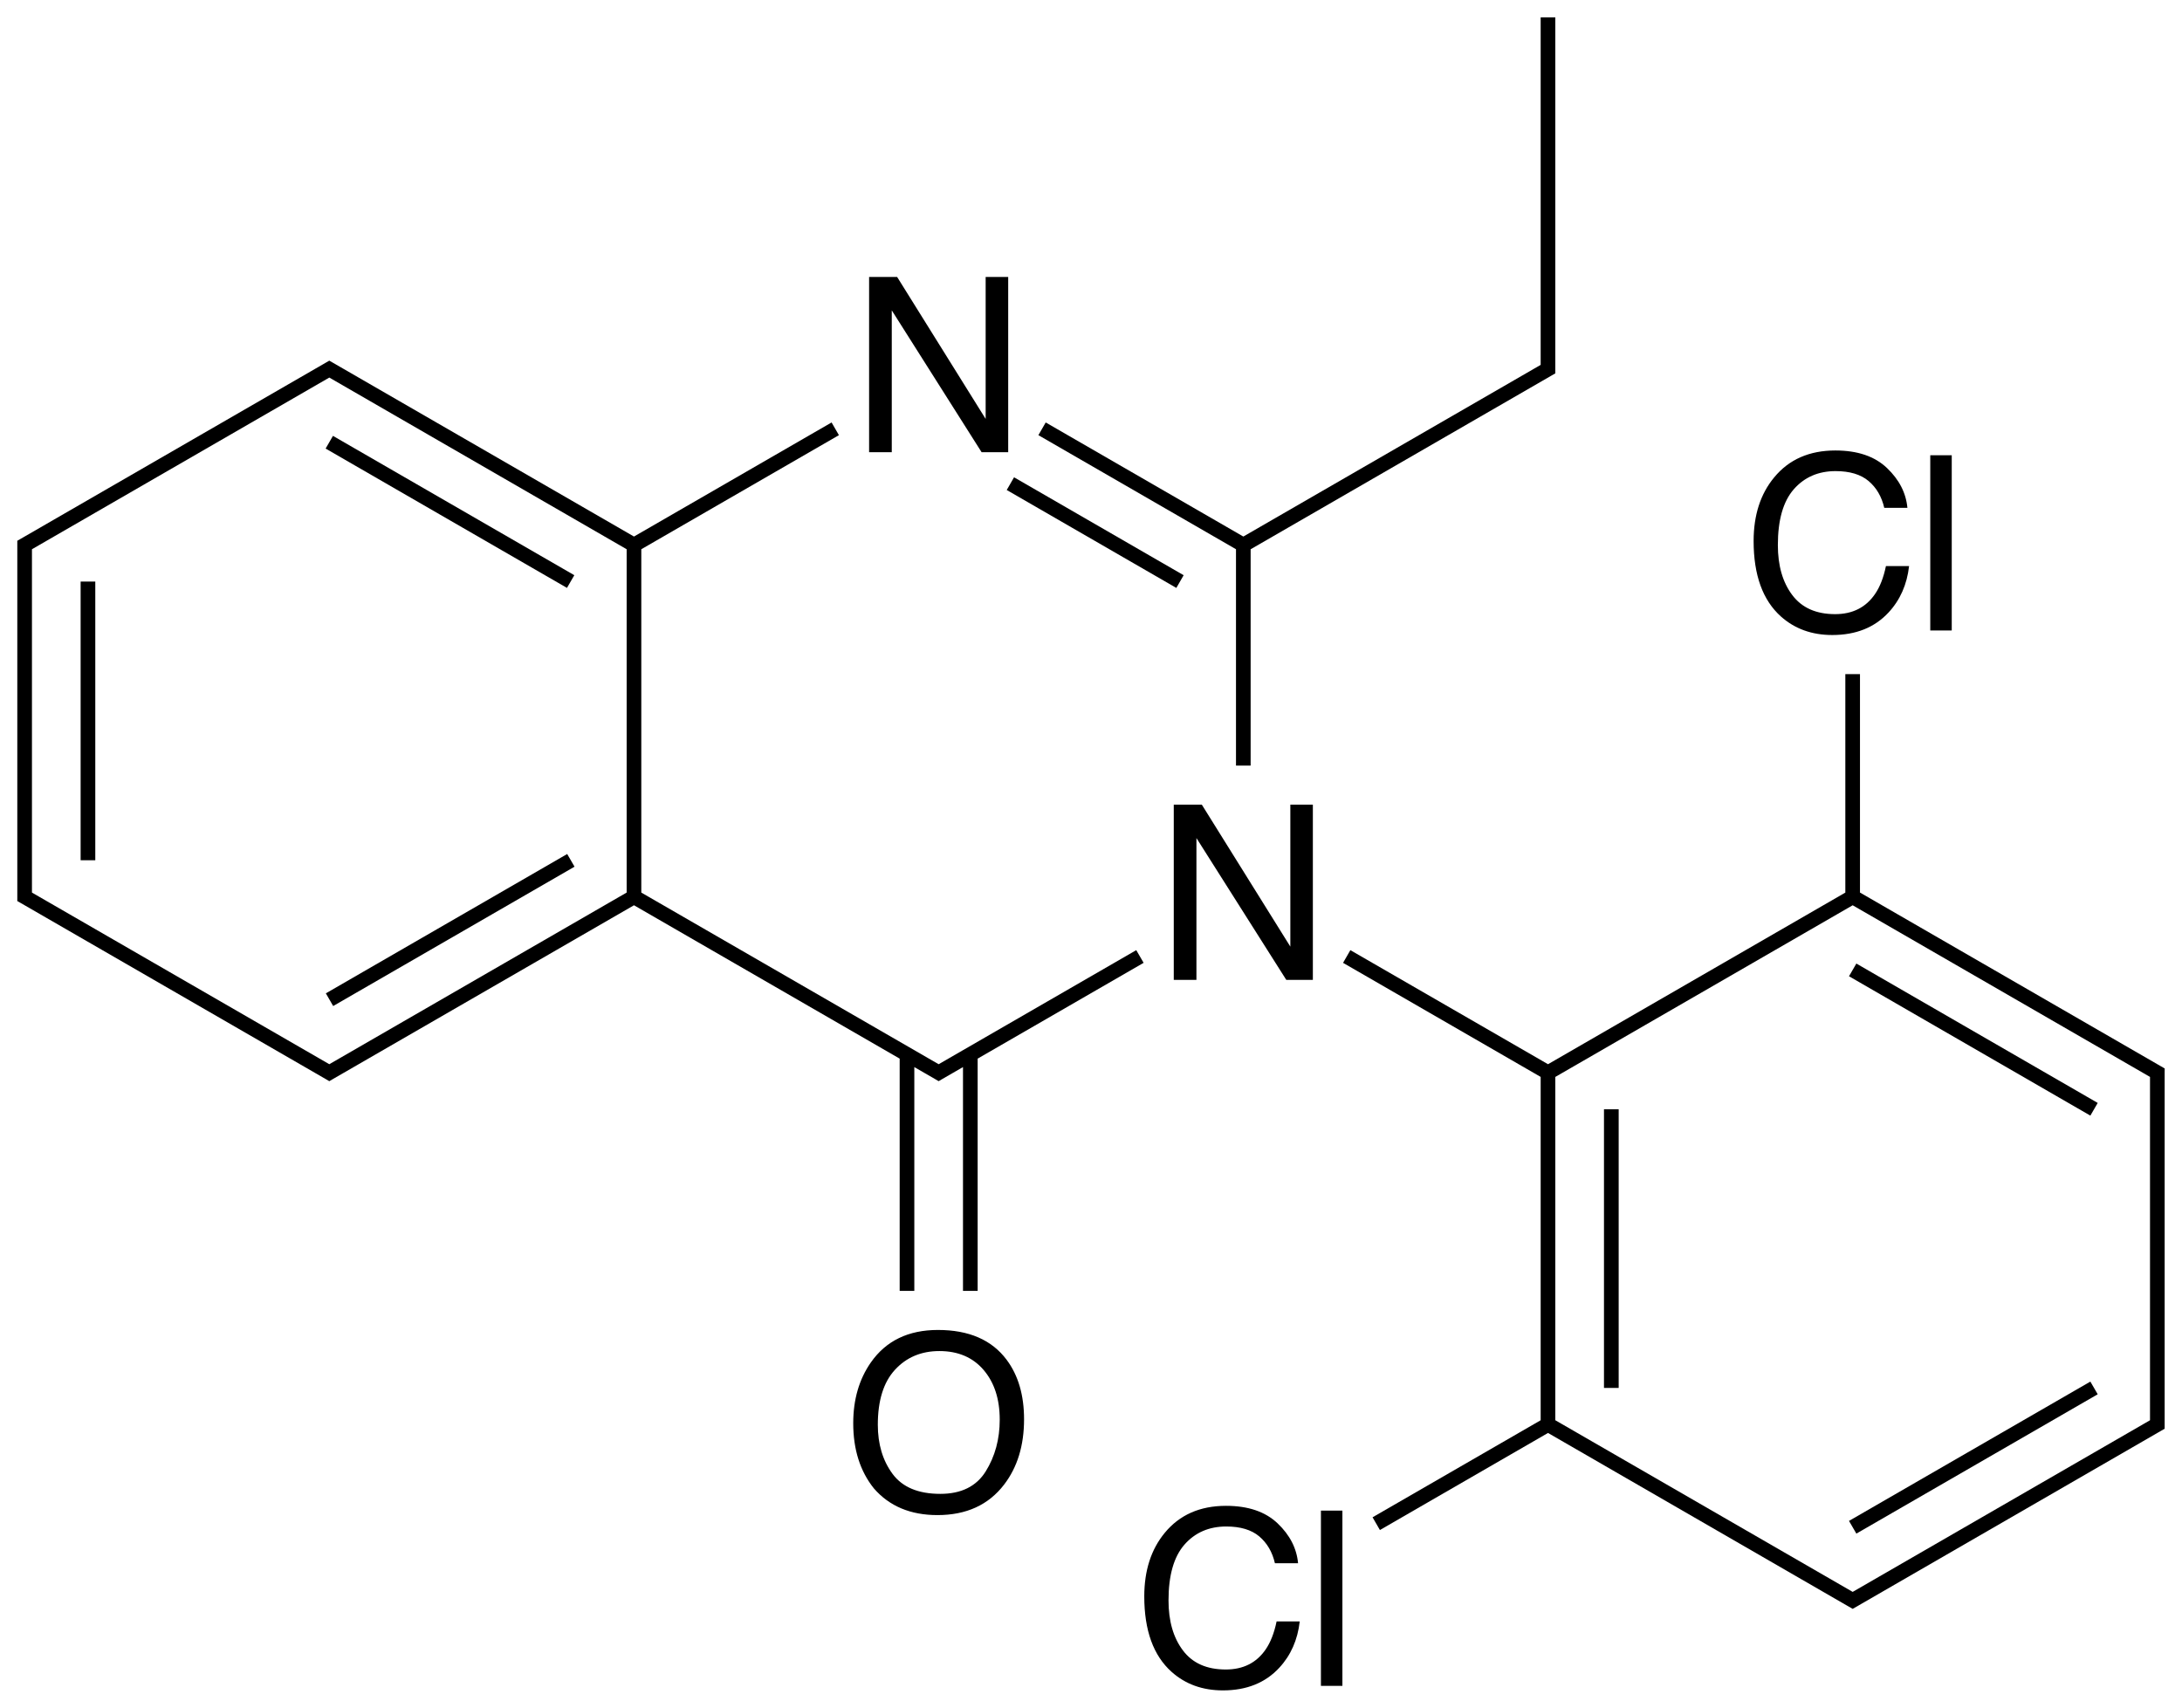<?xml version="1.0" encoding="utf-8"?>
<!-- Generator: Adobe Illustrator 16.0.0, SVG Export Plug-In . SVG Version: 6.00 Build 0)  -->
<!DOCTYPE svg PUBLIC "-//W3C//DTD SVG 1.1//EN" "http://www.w3.org/Graphics/SVG/1.1/DTD/svg11.dtd">
<svg version="1.1" id="Слой_1" xmlns="http://www.w3.org/2000/svg" xmlns:xlink="http://www.w3.org/1999/xlink" x="0px" y="0px"
	 width="357.25px" height="279.609px" viewBox="0 0 357.25 279.609" enable-background="new 0 0 357.25 279.609"
	 xml:space="preserve">
<g>
	<rect x="13.201" y="95.221" width="2.4" height="45.629"/>
	<rect x="72.474" y="129.442" transform="matrix(0.5 0.866 -0.866 0.5 168.725 12.345)" width="2.399" height="45.629"/>
	<rect x="50.859" y="82.614" transform="matrix(0.866 0.5 -0.5 0.866 51.778 -25.608)" width="45.629" height="2.401"/>
	<path d="M153.682,174.248l-48.684-28.105V89.929l32.354-18.679l-1.199-2.08l-32.354,18.679L56.248,60.396l0,0l-1.732-1l-0.6-0.346
		l-0.6,0.346l-1.732,1l0,0L3.434,88.195l-0.602,0.346v0.695v2v53.6v2v0.695l0.602,0.344l48.15,27.797l0,0l1.732,1l0.6,0.352
		l0.6-0.352l1.732-1l0,0l47.551-27.451l43.5,25.112v38.026h2.398v-36.642l1.652,0.954l0,0l1.732,1l0.6,0.352l0.6-0.352l3.385-1.954
		v36.642h2.4v-38.026l27.172-15.685l-1.203-2.078L153.682,174.248z M103.798,89.236L103.798,89.236L103.798,89.236L103.798,89.236z
		 M5.232,91.236v-1.307l1.133-0.654l0,0l47.551-27.455L102.6,89.929v56.213l-48.684,28.105L6.365,146.797l0,0l-1.133-0.654v-1.307
		V91.236z"/>
	<path d="M202.363,125.348h2.398V89.933l49.289-28.458l0.594-0.344v-0.695v-2v-55.6h-2.398v55.6v1.308l-1.133,0.653l0.001,0.001
		l-47.548,27.451L171.211,69.17l-1.199,2.08l32.352,18.678V125.348z M203.565,89.236L203.565,89.236h0.002H203.565z"/>
	<polygon points="192.598,96.262 193.793,94.182 166.027,78.148 164.828,80.229 	"/>
	<rect x="262.613" y="181.625" width="2.406" height="45.625"/>
	<polygon points="302.73,249.023 303.934,251.102 343.449,228.289 342.246,226.211 	"/>
	<polygon points="302.73,159.844 342.246,182.664 343.449,180.586 303.934,157.766 	"/>
	<polygon points="146.006,50.816 160.713,74.039 165.068,74.039 165.068,45.348 161.377,45.348 161.377,68.59 146.885,45.348 
		142.295,45.348 142.295,74.039 146.006,74.039 	"/>
	<polygon points="211.262,154.992 196.77,131.748 192.176,131.748 192.176,160.438 195.887,160.438 195.887,137.217 
		210.598,160.438 214.949,160.438 214.949,131.748 211.262,131.748 	"/>
	<path d="M153.564,217.758c-4.844,0-8.502,1.773-10.977,5.312c-1.928,2.758-2.891,6.078-2.891,9.961
		c0,4.297,1.127,7.852,3.379,10.664c2.525,2.914,5.996,4.375,10.41,4.375c4.727,0,8.365-1.664,10.918-5
		c2.174-2.836,3.262-6.398,3.262-10.688c0-3.953-0.951-7.203-2.852-9.742C162.379,219.383,158.629,217.758,153.564,217.758z
		 M161.387,240.914c-1.529,2.453-4.008,3.68-7.432,3.68c-3.607,0-6.215-1.094-7.822-3.273s-2.412-4.859-2.412-8.039
		c0-3.969,0.938-6.977,2.812-9.008c1.875-2.039,4.297-3.062,7.266-3.062c3.061,0,5.473,1.031,7.236,3.086
		c1.764,2.062,2.646,4.773,2.646,8.148C163.682,235.633,162.916,238.453,161.387,240.914z"/>
	<path d="M353.816,174.594l-49.289-28.454v-35.769h-2.398v35.773l-48.68,28.102L221.09,155.57l-1.195,2.078l32.352,18.676v56.219
		l-27.523,15.887l1.203,2.086l27.523-15.895l47.548,27.456l-0.001,0.001l1.734,1l0.602,0.344l0.602-0.344l49.883-28.805l0.594-0.344
		v-0.695v-2v-53.602v-2l0.008-0.688L353.816,174.594z M352.012,231.234v1.308l-1.133,0.653l0.001,0.001l-47.548,27.448
		l-48.688-28.106v-56.209l48.688-28.106l47.548,27.448l-0.001,0.001l1.133,0.653v1.308V231.234z"/>
	<path d="M299.988,103.973c3.867,0,6.938-1.23,9.219-3.691c1.898-2.045,3.016-4.578,3.359-7.598h-3.789
		c-0.391,1.887-0.984,3.41-1.781,4.57c-1.5,2.199-3.68,3.301-6.539,3.301c-3.117,0-5.453-1.045-7.023-3.135
		s-2.352-4.814-2.352-8.174c0-4.102,0.867-7.146,2.602-9.131c1.742-1.986,4.023-2.979,6.852-2.979c2.312,0,4.117,0.539,5.398,1.621
		c1.281,1.08,2.141,2.545,2.57,4.395h3.789c-0.227-2.436-1.336-4.609-3.344-6.523s-4.82-2.871-8.453-2.871
		c-4.258,0-7.602,1.471-10.023,4.414c-2.242,2.707-3.359,6.178-3.359,10.41c0,5.572,1.492,9.693,4.477,12.363
		C293.855,102.963,296.652,103.973,299.988,103.973z"/>
	<rect x="316.035" y="74.539" width="3.516" height="28.691"/>
	<path d="M207.23,270.055c-1.5,2.195-3.68,3.297-6.539,3.297c-3.117,0-5.453-1.039-7.023-3.133c-1.57-2.086-2.352-4.812-2.352-8.172
		c0-4.102,0.867-7.148,2.602-9.133c1.742-1.984,4.023-2.977,6.852-2.977c2.312,0,4.117,0.539,5.398,1.617
		c1.281,1.086,2.141,2.547,2.57,4.398h3.789c-0.227-2.438-1.336-4.609-3.344-6.523s-4.82-2.875-8.453-2.875
		c-4.258,0-7.602,1.477-10.023,4.414c-2.242,2.711-3.359,6.18-3.359,10.414c0,5.57,1.492,9.695,4.477,12.359
		c2.266,2.023,5.062,3.031,8.398,3.031c3.867,0,6.938-1.234,9.219-3.695c1.898-2.039,3.016-4.578,3.359-7.594h-3.789
		C208.621,267.367,208.027,268.891,207.23,270.055z"/>
	<rect x="216.27" y="247.336" width="3.516" height="28.695"/>
</g>
</svg>
